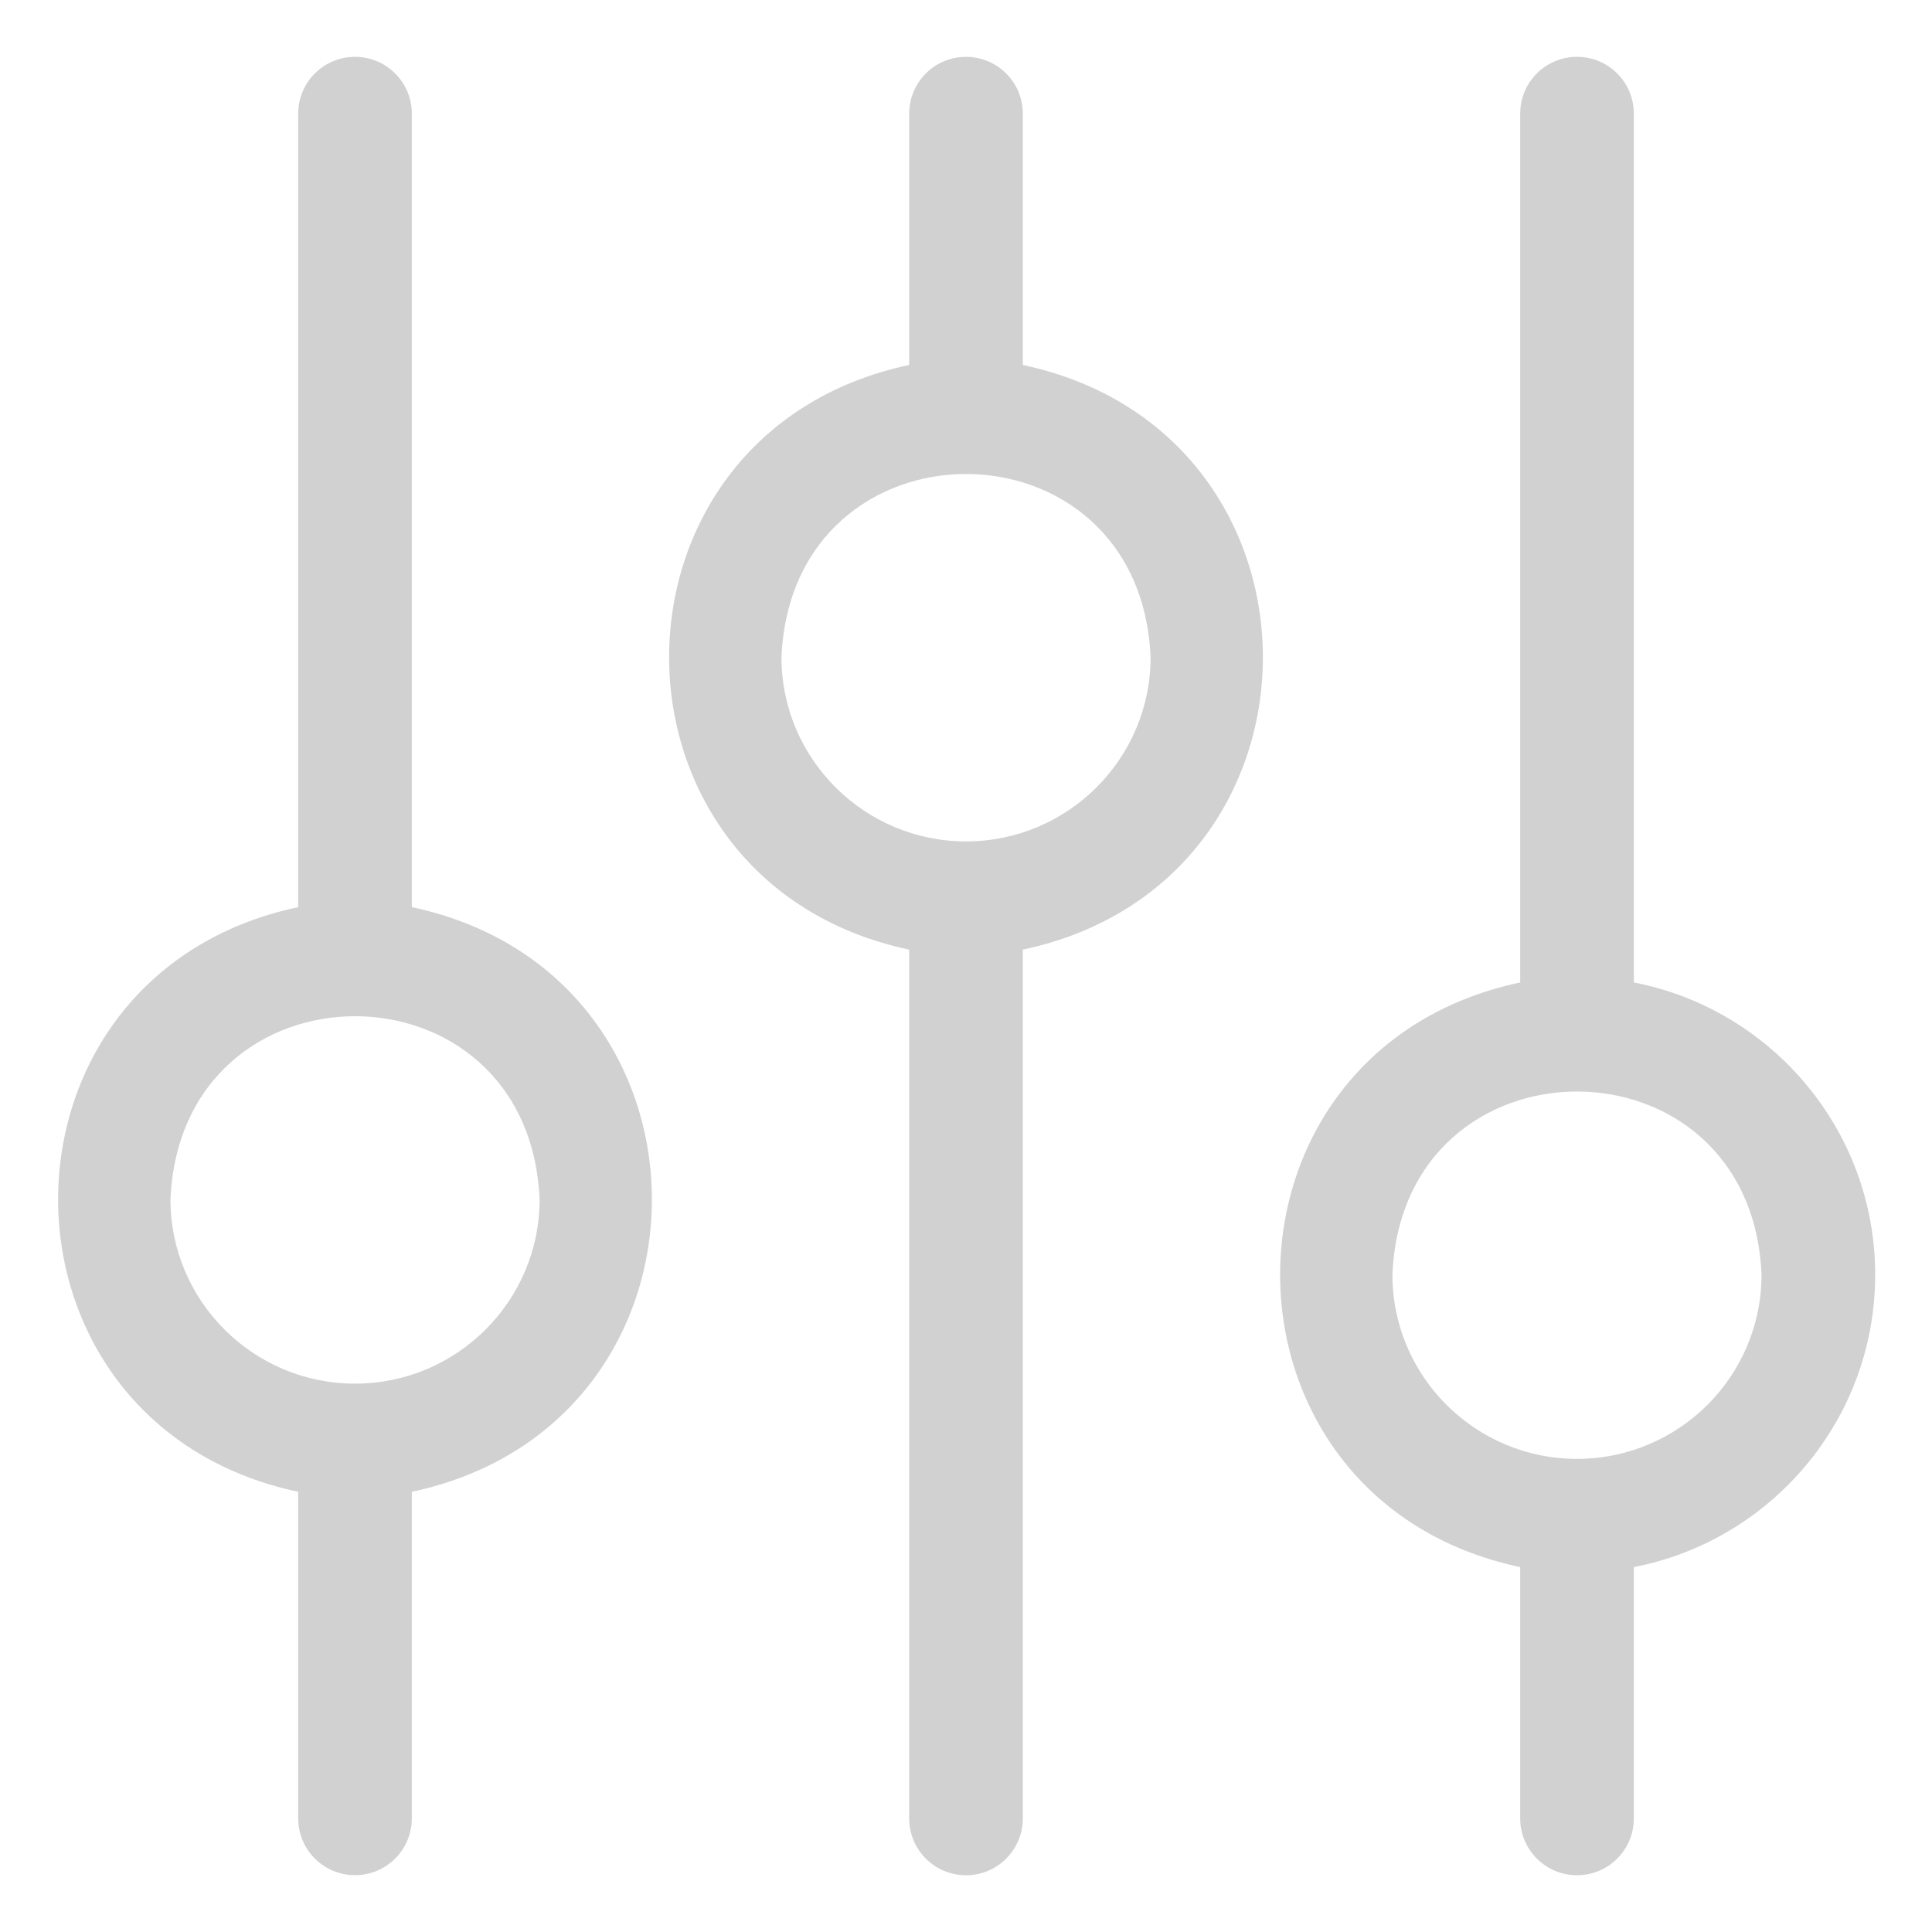 <?xml version="1.0" encoding="UTF-8"?><svg xmlns="http://www.w3.org/2000/svg" width="100px" height="100px" version="1.1" viewBox="0 0 100 100" aria-hidden="true" style="fill:url(#CerosGradient_id2c96af8dc);"><defs><linearGradient class="cerosgradient" data-cerosgradient="true" id="CerosGradient_id2c96af8dc" gradientUnits="userSpaceOnUse" x1="50%" y1="100%" x2="50%" y2="0%"><stop offset="0%" stop-color="#D1D1D1"/><stop offset="100%" stop-color="#D1D1D1"/></linearGradient><linearGradient/></defs>
 <path d="m97.059 65.98c0-7.496-5.387-13.754-12.492-15.129v-44.969c0-1.625-1.316-2.941-2.941-2.941s-2.941 1.316-2.941 2.941v44.969c-16.574 3.519-16.562 26.746 0 30.262v13.008c0 1.625 1.316 2.941 2.941 2.941s2.941-1.316 2.941-2.941v-13.008c7.109-1.375 12.492-7.637 12.492-15.129zm-15.426 9.531c-5.269 0.008-9.562-4.273-9.562-9.531 0.523-12.645 18.582-12.645 19.105 0 0 5.254-4.281 9.527-9.543 9.531z" style="fill:url(#CerosGradient_id2c96af8dc);"/>
 <path d="m52.941 18.887v-13.004c0-1.625-1.316-2.941-2.941-2.941s-2.941 1.316-2.941 2.941v13.008c-16.574 3.519-16.562 26.746 0 30.262v44.969c0 1.625 1.316 2.941 2.941 2.941s2.941-1.316 2.941-2.941v-44.969c16.574-3.519 16.562-26.746 0-30.262zm-2.941 24.664c-5.266 0-9.551-4.277-9.551-9.531 0.539-12.652 18.57-12.645 19.105 0 0 5.254-4.285 9.531-9.551 9.531z" style="fill:url(#CerosGradient_id2c96af8dc);"/>
 <path d="m21.316 46.953v-41.07c0-1.625-1.316-2.941-2.941-2.941s-2.941 1.316-2.941 2.941v41.07c-16.574 3.519-16.562 26.746 0 30.262v16.902c0 1.625 1.316 2.941 2.941 2.941s2.941-1.316 2.941-2.941v-16.902c16.574-3.519 16.562-26.746 0-30.262zm-2.941 24.664c-5.266 0-9.551-4.277-9.551-9.531 0.539-12.652 18.57-12.645 19.105 0 0 5.254-4.285 9.531-9.551 9.531z" style="fill:url(#CerosGradient_id2c96af8dc);"/>
</svg>